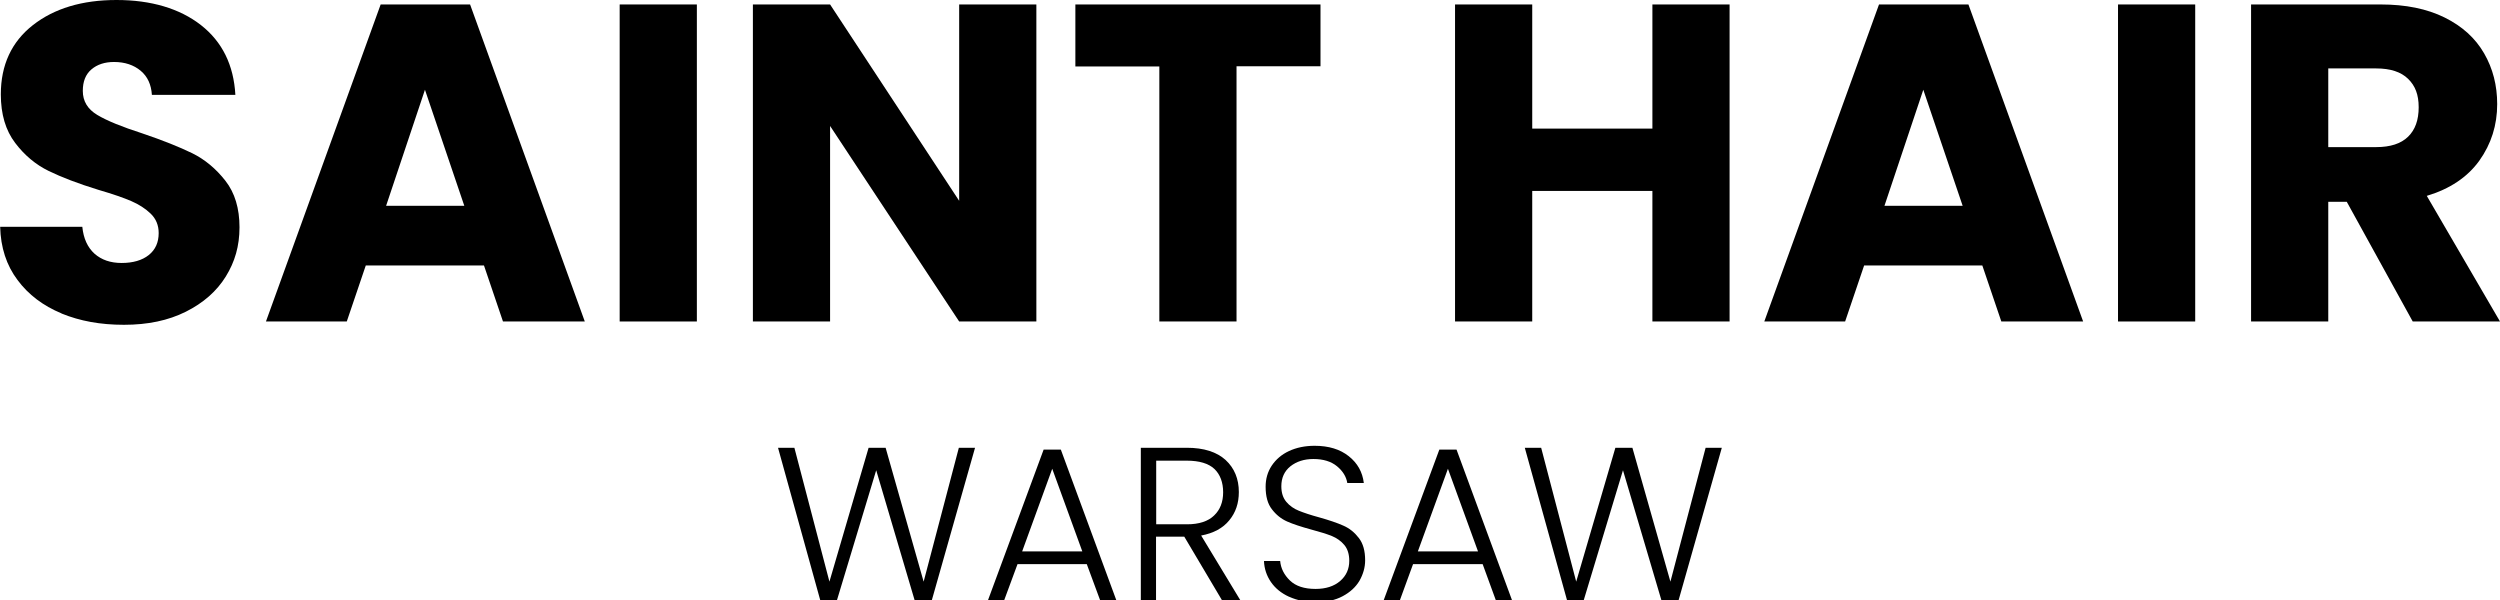 <svg xmlns="http://www.w3.org/2000/svg" id="Warstwa_1" data-name="Warstwa 1" viewBox="0 0 151.25 36.33"><defs><style>      .cls-1 {        stroke-width: 0px;      }    </style></defs><path class="cls-1" d="m3.72,18.96c-1.11-.46-2-1.13-2.66-2.02-.67-.89-1.02-1.97-1.05-3.22h4.97c.07.71.32,1.25.74,1.63.42.37.96.56,1.64.56s1.24-.16,1.64-.48c.4-.32.6-.76.6-1.33,0-.47-.16-.86-.48-1.17-.32-.31-.71-.56-1.17-.76-.46-.2-1.12-.43-1.98-.68-1.24-.38-2.25-.77-3.03-1.15-.78-.38-1.46-.95-2.02-1.69C.34,7.89.05,6.91.05,5.71.05,3.93.7,2.53,1.99,1.52S4.97,0,7.05,0s3.82.51,5.11,1.52c1.29,1.01,1.98,2.42,2.08,4.22h-5.05c-.04-.62-.26-1.11-.68-1.46-.42-.35-.96-.53-1.61-.53-.56,0-1.02.15-1.37.45-.35.3-.52.73-.52,1.3,0,.62.29,1.1.87,1.45s1.49.72,2.73,1.12c1.24.42,2.24.82,3.02,1.2.77.38,1.44.94,2.01,1.67s.85,1.67.85,2.81-.28,2.09-.83,2.98-1.36,1.6-2.42,2.13c-1.06.53-2.3.79-3.74.79s-2.66-.23-3.77-.68Z"></path><path class="cls-1" d="m29.29,16.06h-7.16l-1.15,3.39h-4.89L23.03.27h5.41l6.94,19.18h-4.95l-1.15-3.39Zm-1.2-3.61l-2.38-7.02-2.35,7.02h4.73Z"></path><path class="cls-1" d="m42.16.27v19.18h-4.67V.27h4.67Z"></path><path class="cls-1" d="m62.7,19.45h-4.67l-7.81-11.83v11.83h-4.67V.27h4.67l7.81,11.88V.27h4.67v19.18Z"></path><path class="cls-1" d="m79.89.27v3.74h-5.08v15.44h-4.67V4.02h-5.08V.27h14.84Z"></path><path class="cls-1" d="m104.64.27v19.18h-4.67v-7.9h-7.27v7.9h-4.67V.27h4.67v7.51h7.27V.27h4.67Z"></path><path class="cls-1" d="m119.94,16.06h-7.16l-1.15,3.39h-4.89L113.68.27h5.41l6.94,19.18h-4.95l-1.15-3.39Zm-1.2-3.61l-2.38-7.02-2.35,7.02h4.73Z"></path><path class="cls-1" d="m132.81.27v19.18h-4.67V.27h4.67Z"></path><path class="cls-1" d="m145.97,19.45l-3.99-7.24h-1.12v7.24h-4.67V.27h7.84c1.51,0,2.8.26,3.87.79,1.07.53,1.86,1.25,2.39,2.17.53.92.79,1.94.79,3.07,0,1.27-.36,2.41-1.08,3.42-.72,1-1.78,1.71-3.18,2.13l4.43,7.6h-5.27Zm-5.11-10.55h2.9c.86,0,1.5-.21,1.93-.63.43-.42.64-1.01.64-1.78s-.21-1.3-.64-1.72c-.43-.42-1.07-.63-1.93-.63h-2.9v4.75Z"></path><g><path class="cls-1" d="m58.99,27.09l-2.62,9.24h-1.03l-2.33-7.88-2.38,7.88h-1s-2.56-9.24-2.56-9.24h.99l2.12,8.1,2.37-8.1h1.03l2.3,8.1,2.13-8.1h.99Z"></path><path class="cls-1" d="m65.76,34.13h-4.2l-.81,2.19h-.98l3.37-9.12h1.04l3.36,9.12h-.98l-.81-2.19Zm-.28-.77l-1.82-5-1.82,5h3.65Z"></path><path class="cls-1" d="m73.94,36.33l-2.29-3.86h-1.71v3.86h-.92v-9.24h2.78c1.03,0,1.81.25,2.35.74.53.49.8,1.14.8,1.94,0,.67-.19,1.24-.58,1.71-.38.47-.95.78-1.7.92l2.38,3.93h-1.11Zm-3.99-4.61h1.87c.72,0,1.27-.18,1.63-.53.37-.35.55-.82.55-1.41s-.18-1.08-.53-1.41c-.35-.33-.91-.5-1.67-.5h-1.85v3.85Z"></path><path class="cls-1" d="m77.98,36.1c-.46-.21-.83-.51-1.09-.89-.26-.38-.4-.8-.42-1.27h.98c.04.45.24.84.59,1.18.35.34.87.51,1.55.51.62,0,1.12-.16,1.49-.48.37-.32.55-.73.55-1.22,0-.4-.1-.72-.3-.96-.2-.24-.46-.42-.75-.54-.3-.12-.71-.25-1.24-.39-.62-.17-1.11-.33-1.47-.49-.36-.16-.67-.41-.92-.74-.26-.33-.38-.79-.38-1.36,0-.48.12-.9.37-1.28.25-.37.59-.67,1.04-.88.45-.21.97-.32,1.55-.32.86,0,1.54.21,2.07.63.53.42.83.96.91,1.62h-1c-.06-.38-.27-.72-.62-1.01-.35-.29-.83-.44-1.43-.44-.56,0-1.02.15-1.39.44-.37.3-.55.7-.55,1.21,0,.39.1.7.3.94.2.24.46.42.76.54.3.12.71.26,1.23.4.6.17,1.08.33,1.46.5.37.16.68.41.94.75s.38.78.38,1.35c0,.43-.12.84-.34,1.23-.23.39-.57.7-1.02.94-.45.24-.99.36-1.61.36s-1.14-.11-1.61-.32Z"></path><path class="cls-1" d="m89.7,34.13h-4.21l-.8,2.19h-.98l3.37-9.12h1.04l3.36,9.12h-.98l-.8-2.19Zm-.28-.77l-1.82-5-1.82,5h3.65Z"></path><path class="cls-1" d="m104.17,27.09l-2.62,9.24h-1.03l-2.33-7.88-2.38,7.88h-1s-2.56-9.24-2.56-9.24h.99l2.12,8.1,2.37-8.1h1.03l2.3,8.1,2.13-8.1h.99Z"></path></g></svg>